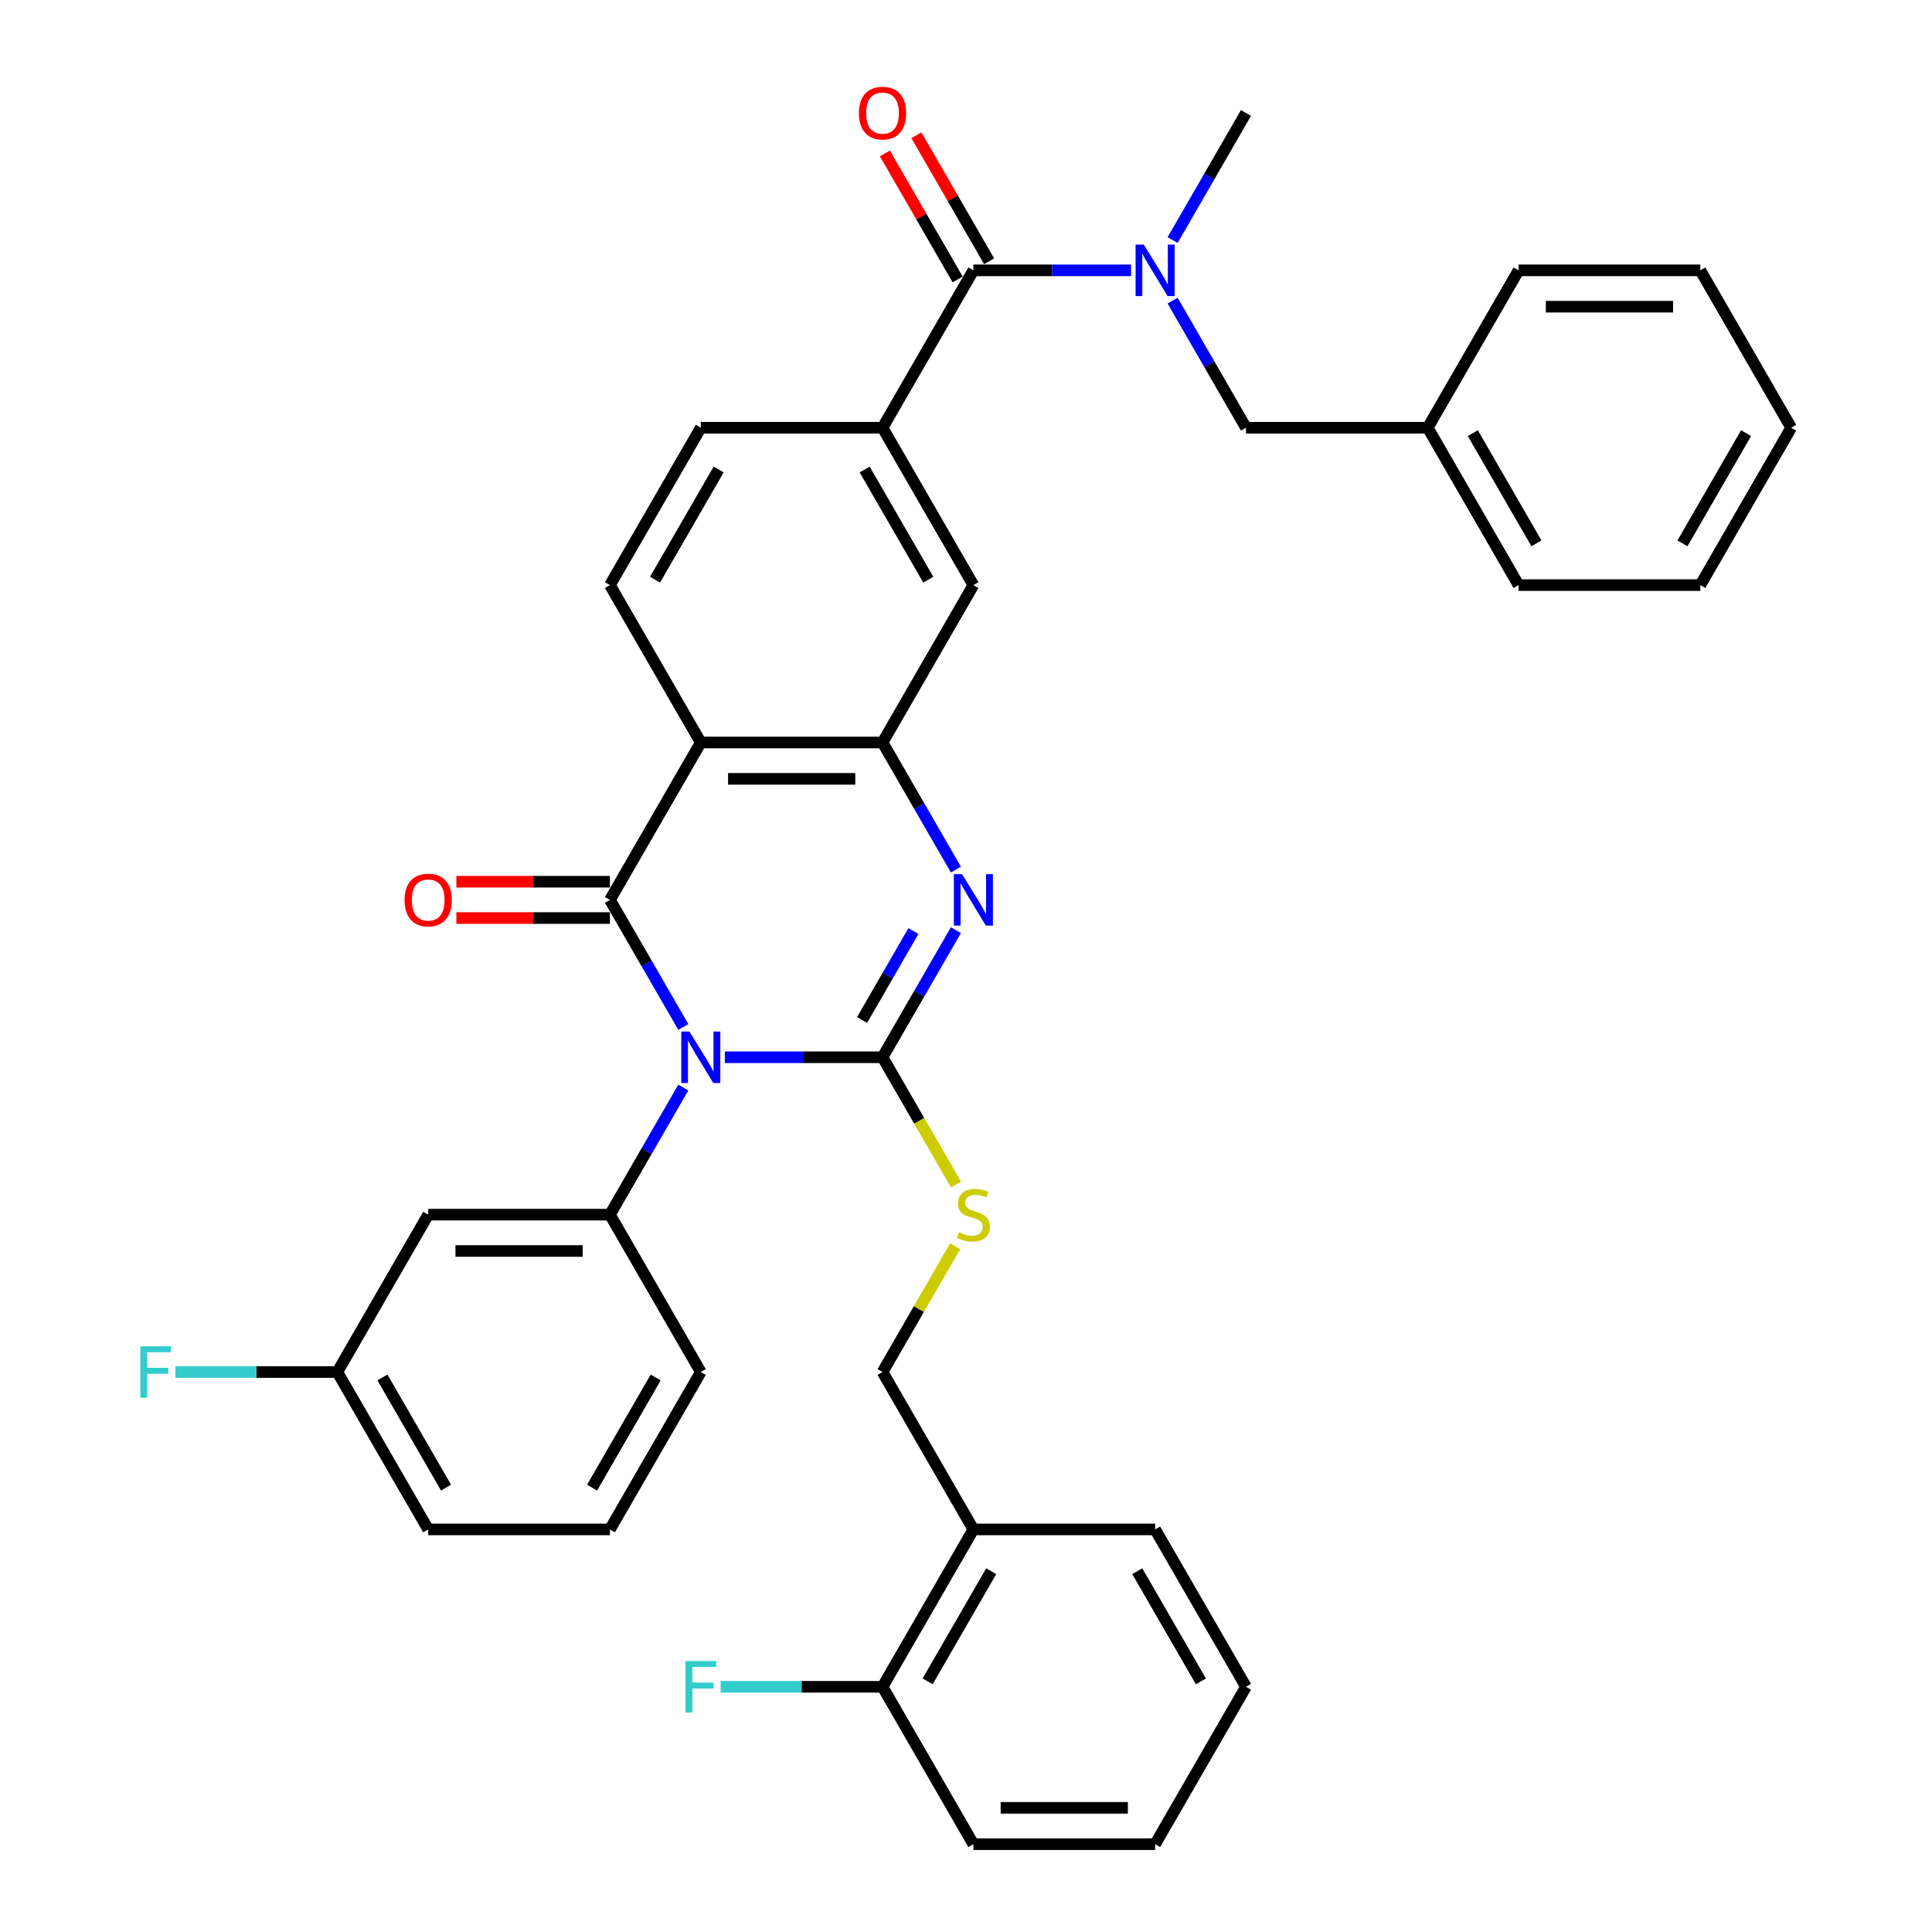 <?xml version='1.0' encoding='iso-8859-1'?>
<svg version='1.1' baseProfile='full'
              xmlns='http://www.w3.org/2000/svg'
                      xmlns:rdkit='http://www.rdkit.org/xml'
                      xmlns:xlink='http://www.w3.org/1999/xlink'
                  xml:space='preserve'
width='1000px' height='1000px' viewBox='0 0 1000 1000'>
<!-- END OF HEADER -->
<rect style='opacity:1.0;fill:#FFFFFF;stroke:none' width='1000' height='1000' x='0' y='0'> </rect>
<path class='bond-0' d='M 375.185,547.238 L 415.99,547.238' style='fill:none;fill-rule:evenodd;stroke:#0000FF;stroke-width:6px;stroke-linecap:butt;stroke-linejoin:miter;stroke-opacity:1' />
<path class='bond-0' d='M 415.99,547.238 L 456.795,547.238' style='fill:none;fill-rule:evenodd;stroke:#000000;stroke-width:6px;stroke-linecap:butt;stroke-linejoin:miter;stroke-opacity:1' />
<path class='bond-1' d='M 353.684,531.567 L 334.692,498.672' style='fill:none;fill-rule:evenodd;stroke:#0000FF;stroke-width:6px;stroke-linecap:butt;stroke-linejoin:miter;stroke-opacity:1' />
<path class='bond-1' d='M 334.692,498.672 L 315.699,465.777' style='fill:none;fill-rule:evenodd;stroke:#000000;stroke-width:6px;stroke-linecap:butt;stroke-linejoin:miter;stroke-opacity:1' />
<path class='bond-5' d='M 353.684,562.909 L 334.692,595.805' style='fill:none;fill-rule:evenodd;stroke:#0000FF;stroke-width:6px;stroke-linecap:butt;stroke-linejoin:miter;stroke-opacity:1' />
<path class='bond-5' d='M 334.692,595.805 L 315.699,628.7' style='fill:none;fill-rule:evenodd;stroke:#000000;stroke-width:6px;stroke-linecap:butt;stroke-linejoin:miter;stroke-opacity:1' />
<path class='bond-2' d='M 456.795,547.238 L 475.787,514.343' style='fill:none;fill-rule:evenodd;stroke:#000000;stroke-width:6px;stroke-linecap:butt;stroke-linejoin:miter;stroke-opacity:1' />
<path class='bond-2' d='M 475.787,514.343 L 494.779,481.448' style='fill:none;fill-rule:evenodd;stroke:#0000FF;stroke-width:6px;stroke-linecap:butt;stroke-linejoin:miter;stroke-opacity:1' />
<path class='bond-2' d='M 446.2,527.964 L 459.495,504.937' style='fill:none;fill-rule:evenodd;stroke:#000000;stroke-width:6px;stroke-linecap:butt;stroke-linejoin:miter;stroke-opacity:1' />
<path class='bond-2' d='M 459.495,504.937 L 472.789,481.91' style='fill:none;fill-rule:evenodd;stroke:#0000FF;stroke-width:6px;stroke-linecap:butt;stroke-linejoin:miter;stroke-opacity:1' />
<path class='bond-9' d='M 456.795,547.238 L 475.798,580.152' style='fill:none;fill-rule:evenodd;stroke:#000000;stroke-width:6px;stroke-linecap:butt;stroke-linejoin:miter;stroke-opacity:1' />
<path class='bond-9' d='M 475.798,580.152 L 494.801,613.067' style='fill:none;fill-rule:evenodd;stroke:#CCCC00;stroke-width:6px;stroke-linecap:butt;stroke-linejoin:miter;stroke-opacity:1' />
<path class='bond-3' d='M 315.699,465.777 L 362.731,384.316' style='fill:none;fill-rule:evenodd;stroke:#000000;stroke-width:6px;stroke-linecap:butt;stroke-linejoin:miter;stroke-opacity:1' />
<path class='bond-13' d='M 315.699,456.371 L 275.958,456.371' style='fill:none;fill-rule:evenodd;stroke:#000000;stroke-width:6px;stroke-linecap:butt;stroke-linejoin:miter;stroke-opacity:1' />
<path class='bond-13' d='M 275.958,456.371 L 236.216,456.371' style='fill:none;fill-rule:evenodd;stroke:#FF0000;stroke-width:6px;stroke-linecap:butt;stroke-linejoin:miter;stroke-opacity:1' />
<path class='bond-13' d='M 315.699,475.183 L 275.958,475.183' style='fill:none;fill-rule:evenodd;stroke:#000000;stroke-width:6px;stroke-linecap:butt;stroke-linejoin:miter;stroke-opacity:1' />
<path class='bond-13' d='M 275.958,475.183 L 236.216,475.183' style='fill:none;fill-rule:evenodd;stroke:#FF0000;stroke-width:6px;stroke-linecap:butt;stroke-linejoin:miter;stroke-opacity:1' />
<path class='bond-37' d='M 494.779,450.106 L 475.787,417.211' style='fill:none;fill-rule:evenodd;stroke:#0000FF;stroke-width:6px;stroke-linecap:butt;stroke-linejoin:miter;stroke-opacity:1' />
<path class='bond-37' d='M 475.787,417.211 L 456.795,384.316' style='fill:none;fill-rule:evenodd;stroke:#000000;stroke-width:6px;stroke-linecap:butt;stroke-linejoin:miter;stroke-opacity:1' />
<path class='bond-4' d='M 362.731,384.316 L 456.795,384.316' style='fill:none;fill-rule:evenodd;stroke:#000000;stroke-width:6px;stroke-linecap:butt;stroke-linejoin:miter;stroke-opacity:1' />
<path class='bond-4' d='M 376.841,403.128 L 442.685,403.128' style='fill:none;fill-rule:evenodd;stroke:#000000;stroke-width:6px;stroke-linecap:butt;stroke-linejoin:miter;stroke-opacity:1' />
<path class='bond-11' d='M 362.731,384.316 L 315.699,302.854' style='fill:none;fill-rule:evenodd;stroke:#000000;stroke-width:6px;stroke-linecap:butt;stroke-linejoin:miter;stroke-opacity:1' />
<path class='bond-10' d='M 456.795,384.316 L 503.826,302.854' style='fill:none;fill-rule:evenodd;stroke:#000000;stroke-width:6px;stroke-linecap:butt;stroke-linejoin:miter;stroke-opacity:1' />
<path class='bond-12' d='M 315.699,628.7 L 221.636,628.7' style='fill:none;fill-rule:evenodd;stroke:#000000;stroke-width:6px;stroke-linecap:butt;stroke-linejoin:miter;stroke-opacity:1' />
<path class='bond-12' d='M 301.59,647.513 L 235.745,647.513' style='fill:none;fill-rule:evenodd;stroke:#000000;stroke-width:6px;stroke-linecap:butt;stroke-linejoin:miter;stroke-opacity:1' />
<path class='bond-23' d='M 315.699,628.7 L 362.731,710.161' style='fill:none;fill-rule:evenodd;stroke:#000000;stroke-width:6px;stroke-linecap:butt;stroke-linejoin:miter;stroke-opacity:1' />
<path class='bond-6' d='M 503.826,139.931 L 456.795,221.393' style='fill:none;fill-rule:evenodd;stroke:#000000;stroke-width:6px;stroke-linecap:butt;stroke-linejoin:miter;stroke-opacity:1' />
<path class='bond-8' d='M 503.826,139.931 L 544.631,139.931' style='fill:none;fill-rule:evenodd;stroke:#000000;stroke-width:6px;stroke-linecap:butt;stroke-linejoin:miter;stroke-opacity:1' />
<path class='bond-8' d='M 544.631,139.931 L 585.436,139.931' style='fill:none;fill-rule:evenodd;stroke:#0000FF;stroke-width:6px;stroke-linecap:butt;stroke-linejoin:miter;stroke-opacity:1' />
<path class='bond-17' d='M 511.973,135.228 L 493.144,102.615' style='fill:none;fill-rule:evenodd;stroke:#000000;stroke-width:6px;stroke-linecap:butt;stroke-linejoin:miter;stroke-opacity:1' />
<path class='bond-17' d='M 493.144,102.615 L 474.314,70.002' style='fill:none;fill-rule:evenodd;stroke:#FF0000;stroke-width:6px;stroke-linecap:butt;stroke-linejoin:miter;stroke-opacity:1' />
<path class='bond-17' d='M 495.68,144.635 L 476.851,112.022' style='fill:none;fill-rule:evenodd;stroke:#000000;stroke-width:6px;stroke-linecap:butt;stroke-linejoin:miter;stroke-opacity:1' />
<path class='bond-17' d='M 476.851,112.022 L 458.022,79.409' style='fill:none;fill-rule:evenodd;stroke:#FF0000;stroke-width:6px;stroke-linecap:butt;stroke-linejoin:miter;stroke-opacity:1' />
<path class='bond-7' d='M 456.795,221.393 L 362.731,221.393' style='fill:none;fill-rule:evenodd;stroke:#000000;stroke-width:6px;stroke-linecap:butt;stroke-linejoin:miter;stroke-opacity:1' />
<path class='bond-39' d='M 456.795,221.393 L 503.826,302.854' style='fill:none;fill-rule:evenodd;stroke:#000000;stroke-width:6px;stroke-linecap:butt;stroke-linejoin:miter;stroke-opacity:1' />
<path class='bond-39' d='M 447.557,243.018 L 480.479,300.041' style='fill:none;fill-rule:evenodd;stroke:#000000;stroke-width:6px;stroke-linecap:butt;stroke-linejoin:miter;stroke-opacity:1' />
<path class='bond-15' d='M 606.938,155.602 L 625.93,188.498' style='fill:none;fill-rule:evenodd;stroke:#0000FF;stroke-width:6px;stroke-linecap:butt;stroke-linejoin:miter;stroke-opacity:1' />
<path class='bond-15' d='M 625.93,188.498 L 644.922,221.393' style='fill:none;fill-rule:evenodd;stroke:#000000;stroke-width:6px;stroke-linecap:butt;stroke-linejoin:miter;stroke-opacity:1' />
<path class='bond-25' d='M 606.938,124.261 L 625.93,91.365' style='fill:none;fill-rule:evenodd;stroke:#0000FF;stroke-width:6px;stroke-linecap:butt;stroke-linejoin:miter;stroke-opacity:1' />
<path class='bond-25' d='M 625.93,91.365 L 644.922,58.47' style='fill:none;fill-rule:evenodd;stroke:#000000;stroke-width:6px;stroke-linecap:butt;stroke-linejoin:miter;stroke-opacity:1' />
<path class='bond-18' d='M 494.388,645.048 L 475.591,677.605' style='fill:none;fill-rule:evenodd;stroke:#CCCC00;stroke-width:6px;stroke-linecap:butt;stroke-linejoin:miter;stroke-opacity:1' />
<path class='bond-18' d='M 475.591,677.605 L 456.795,710.161' style='fill:none;fill-rule:evenodd;stroke:#000000;stroke-width:6px;stroke-linecap:butt;stroke-linejoin:miter;stroke-opacity:1' />
<path class='bond-16' d='M 315.699,302.854 L 362.731,221.393' style='fill:none;fill-rule:evenodd;stroke:#000000;stroke-width:6px;stroke-linecap:butt;stroke-linejoin:miter;stroke-opacity:1' />
<path class='bond-16' d='M 339.047,300.041 L 371.969,243.018' style='fill:none;fill-rule:evenodd;stroke:#000000;stroke-width:6px;stroke-linecap:butt;stroke-linejoin:miter;stroke-opacity:1' />
<path class='bond-20' d='M 221.636,628.7 L 174.604,710.161' style='fill:none;fill-rule:evenodd;stroke:#000000;stroke-width:6px;stroke-linecap:butt;stroke-linejoin:miter;stroke-opacity:1' />
<path class='bond-14' d='M 503.826,791.623 L 456.795,710.161' style='fill:none;fill-rule:evenodd;stroke:#000000;stroke-width:6px;stroke-linecap:butt;stroke-linejoin:miter;stroke-opacity:1' />
<path class='bond-19' d='M 503.826,791.623 L 456.795,873.084' style='fill:none;fill-rule:evenodd;stroke:#000000;stroke-width:6px;stroke-linecap:butt;stroke-linejoin:miter;stroke-opacity:1' />
<path class='bond-19' d='M 513.064,813.248 L 480.142,870.271' style='fill:none;fill-rule:evenodd;stroke:#000000;stroke-width:6px;stroke-linecap:butt;stroke-linejoin:miter;stroke-opacity:1' />
<path class='bond-27' d='M 503.826,791.623 L 597.89,791.623' style='fill:none;fill-rule:evenodd;stroke:#000000;stroke-width:6px;stroke-linecap:butt;stroke-linejoin:miter;stroke-opacity:1' />
<path class='bond-22' d='M 644.922,221.393 L 738.985,221.393' style='fill:none;fill-rule:evenodd;stroke:#000000;stroke-width:6px;stroke-linecap:butt;stroke-linejoin:miter;stroke-opacity:1' />
<path class='bond-21' d='M 456.795,873.084 L 414.899,873.084' style='fill:none;fill-rule:evenodd;stroke:#000000;stroke-width:6px;stroke-linecap:butt;stroke-linejoin:miter;stroke-opacity:1' />
<path class='bond-21' d='M 414.899,873.084 L 373.003,873.084' style='fill:none;fill-rule:evenodd;stroke:#33CCCC;stroke-width:6px;stroke-linecap:butt;stroke-linejoin:miter;stroke-opacity:1' />
<path class='bond-28' d='M 456.795,873.084 L 503.826,954.545' style='fill:none;fill-rule:evenodd;stroke:#000000;stroke-width:6px;stroke-linecap:butt;stroke-linejoin:miter;stroke-opacity:1' />
<path class='bond-24' d='M 174.604,710.161 L 132.708,710.161' style='fill:none;fill-rule:evenodd;stroke:#000000;stroke-width:6px;stroke-linecap:butt;stroke-linejoin:miter;stroke-opacity:1' />
<path class='bond-24' d='M 132.708,710.161 L 90.812,710.161' style='fill:none;fill-rule:evenodd;stroke:#33CCCC;stroke-width:6px;stroke-linecap:butt;stroke-linejoin:miter;stroke-opacity:1' />
<path class='bond-38' d='M 174.604,710.161 L 221.636,791.623' style='fill:none;fill-rule:evenodd;stroke:#000000;stroke-width:6px;stroke-linecap:butt;stroke-linejoin:miter;stroke-opacity:1' />
<path class='bond-38' d='M 197.951,712.974 L 230.873,769.997' style='fill:none;fill-rule:evenodd;stroke:#000000;stroke-width:6px;stroke-linecap:butt;stroke-linejoin:miter;stroke-opacity:1' />
<path class='bond-30' d='M 738.985,221.393 L 786.017,302.854' style='fill:none;fill-rule:evenodd;stroke:#000000;stroke-width:6px;stroke-linecap:butt;stroke-linejoin:miter;stroke-opacity:1' />
<path class='bond-30' d='M 762.332,224.206 L 795.255,281.229' style='fill:none;fill-rule:evenodd;stroke:#000000;stroke-width:6px;stroke-linecap:butt;stroke-linejoin:miter;stroke-opacity:1' />
<path class='bond-31' d='M 738.985,221.393 L 786.017,139.931' style='fill:none;fill-rule:evenodd;stroke:#000000;stroke-width:6px;stroke-linecap:butt;stroke-linejoin:miter;stroke-opacity:1' />
<path class='bond-26' d='M 362.731,710.161 L 315.699,791.623' style='fill:none;fill-rule:evenodd;stroke:#000000;stroke-width:6px;stroke-linecap:butt;stroke-linejoin:miter;stroke-opacity:1' />
<path class='bond-26' d='M 339.384,712.974 L 306.462,769.997' style='fill:none;fill-rule:evenodd;stroke:#000000;stroke-width:6px;stroke-linecap:butt;stroke-linejoin:miter;stroke-opacity:1' />
<path class='bond-29' d='M 315.699,791.623 L 221.636,791.623' style='fill:none;fill-rule:evenodd;stroke:#000000;stroke-width:6px;stroke-linecap:butt;stroke-linejoin:miter;stroke-opacity:1' />
<path class='bond-32' d='M 597.89,791.623 L 644.922,873.084' style='fill:none;fill-rule:evenodd;stroke:#000000;stroke-width:6px;stroke-linecap:butt;stroke-linejoin:miter;stroke-opacity:1' />
<path class='bond-32' d='M 588.653,813.248 L 621.575,870.271' style='fill:none;fill-rule:evenodd;stroke:#000000;stroke-width:6px;stroke-linecap:butt;stroke-linejoin:miter;stroke-opacity:1' />
<path class='bond-40' d='M 503.826,954.545 L 597.89,954.545' style='fill:none;fill-rule:evenodd;stroke:#000000;stroke-width:6px;stroke-linecap:butt;stroke-linejoin:miter;stroke-opacity:1' />
<path class='bond-40' d='M 517.936,935.733 L 583.78,935.733' style='fill:none;fill-rule:evenodd;stroke:#000000;stroke-width:6px;stroke-linecap:butt;stroke-linejoin:miter;stroke-opacity:1' />
<path class='bond-35' d='M 786.017,302.854 L 880.081,302.854' style='fill:none;fill-rule:evenodd;stroke:#000000;stroke-width:6px;stroke-linecap:butt;stroke-linejoin:miter;stroke-opacity:1' />
<path class='bond-34' d='M 786.017,139.931 L 880.081,139.931' style='fill:none;fill-rule:evenodd;stroke:#000000;stroke-width:6px;stroke-linecap:butt;stroke-linejoin:miter;stroke-opacity:1' />
<path class='bond-34' d='M 800.127,158.744 L 865.971,158.744' style='fill:none;fill-rule:evenodd;stroke:#000000;stroke-width:6px;stroke-linecap:butt;stroke-linejoin:miter;stroke-opacity:1' />
<path class='bond-33' d='M 644.922,873.084 L 597.89,954.545' style='fill:none;fill-rule:evenodd;stroke:#000000;stroke-width:6px;stroke-linecap:butt;stroke-linejoin:miter;stroke-opacity:1' />
<path class='bond-36' d='M 880.081,139.931 L 927.112,221.393' style='fill:none;fill-rule:evenodd;stroke:#000000;stroke-width:6px;stroke-linecap:butt;stroke-linejoin:miter;stroke-opacity:1' />
<path class='bond-41' d='M 880.081,302.854 L 927.112,221.393' style='fill:none;fill-rule:evenodd;stroke:#000000;stroke-width:6px;stroke-linecap:butt;stroke-linejoin:miter;stroke-opacity:1' />
<path class='bond-41' d='M 870.843,281.229 L 903.765,224.206' style='fill:none;fill-rule:evenodd;stroke:#000000;stroke-width:6px;stroke-linecap:butt;stroke-linejoin:miter;stroke-opacity:1' />
<path  class='atom-0' d='M 356.843 533.919
L 365.572 548.029
Q 366.437 549.421, 367.829 551.942
Q 369.222 554.463, 369.297 554.613
L 369.297 533.919
L 372.834 533.919
L 372.834 560.558
L 369.184 560.558
L 359.815 545.131
Q 358.724 543.325, 357.558 541.256
Q 356.429 539.187, 356.09 538.547
L 356.09 560.558
L 352.629 560.558
L 352.629 533.919
L 356.843 533.919
' fill='#0000FF'/>
<path  class='atom-3' d='M 497.938 452.458
L 506.667 466.567
Q 507.533 467.959, 508.925 470.48
Q 510.317 473.001, 510.392 473.152
L 510.392 452.458
L 513.929 452.458
L 513.929 479.096
L 510.279 479.096
L 500.911 463.67
Q 499.819 461.864, 498.653 459.795
Q 497.524 457.725, 497.186 457.086
L 497.186 479.096
L 493.724 479.096
L 493.724 452.458
L 497.938 452.458
' fill='#0000FF'/>
<path  class='atom-9' d='M 592.002 126.612
L 600.731 140.722
Q 601.596 142.114, 602.988 144.635
Q 604.38 147.156, 604.456 147.306
L 604.456 126.612
L 607.992 126.612
L 607.992 153.251
L 604.343 153.251
L 594.974 137.824
Q 593.883 136.018, 592.717 133.949
Q 591.588 131.88, 591.249 131.24
L 591.249 153.251
L 587.788 153.251
L 587.788 126.612
L 592.002 126.612
' fill='#0000FF'/>
<path  class='atom-10' d='M 496.301 637.843
Q 496.602 637.956, 497.844 638.482
Q 499.086 639.009, 500.44 639.348
Q 501.832 639.649, 503.187 639.649
Q 505.708 639.649, 507.175 638.445
Q 508.643 637.203, 508.643 635.059
Q 508.643 633.591, 507.89 632.688
Q 507.175 631.785, 506.046 631.296
Q 504.918 630.807, 503.036 630.243
Q 500.666 629.528, 499.236 628.85
Q 497.844 628.173, 496.828 626.743
Q 495.85 625.314, 495.85 622.906
Q 495.85 619.557, 498.107 617.487
Q 500.403 615.418, 504.918 615.418
Q 508.003 615.418, 511.502 616.885
L 510.637 619.783
Q 507.439 618.466, 505.031 618.466
Q 502.434 618.466, 501.005 619.557
Q 499.575 620.61, 499.612 622.454
Q 499.612 623.884, 500.327 624.749
Q 501.08 625.615, 502.133 626.104
Q 503.224 626.593, 505.031 627.157
Q 507.439 627.91, 508.868 628.662
Q 510.298 629.415, 511.314 630.957
Q 512.367 632.462, 512.367 635.059
Q 512.367 638.746, 509.884 640.74
Q 507.439 642.697, 503.337 642.697
Q 500.967 642.697, 499.161 642.17
Q 497.393 641.681, 495.286 640.815
L 496.301 637.843
' fill='#CCCC00'/>
<path  class='atom-14' d='M 209.408 465.852
Q 209.408 459.456, 212.568 455.882
Q 215.729 452.307, 221.636 452.307
Q 227.543 452.307, 230.704 455.882
Q 233.864 459.456, 233.864 465.852
Q 233.864 472.324, 230.666 476.011
Q 227.468 479.661, 221.636 479.661
Q 215.766 479.661, 212.568 476.011
Q 209.408 472.362, 209.408 465.852
M 221.636 476.651
Q 225.699 476.651, 227.882 473.942
Q 230.102 471.195, 230.102 465.852
Q 230.102 460.622, 227.882 457.989
Q 225.699 455.317, 221.636 455.317
Q 217.572 455.317, 215.353 457.951
Q 213.17 460.585, 213.17 465.852
Q 213.17 471.233, 215.353 473.942
Q 217.572 476.651, 221.636 476.651
' fill='#FF0000'/>
<path  class='atom-18' d='M 444.566 58.545
Q 444.566 52.149, 447.727 48.575
Q 450.888 45, 456.795 45
Q 462.702 45, 465.862 48.575
Q 469.023 52.149, 469.023 58.545
Q 469.023 65.017, 465.825 68.704
Q 462.627 72.354, 456.795 72.354
Q 450.925 72.354, 447.727 68.704
Q 444.566 65.055, 444.566 58.545
M 456.795 69.344
Q 460.858 69.344, 463.041 66.635
Q 465.26 63.888, 465.26 58.545
Q 465.26 53.315, 463.041 50.682
Q 460.858 48.01, 456.795 48.01
Q 452.731 48.01, 450.511 50.644
Q 448.329 53.278, 448.329 58.545
Q 448.329 63.926, 450.511 66.635
Q 452.731 69.344, 456.795 69.344
' fill='#FF0000'/>
<path  class='atom-22' d='M 354.811 859.765
L 370.651 859.765
L 370.651 862.812
L 358.385 862.812
L 358.385 870.902
L 369.297 870.902
L 369.297 873.987
L 358.385 873.987
L 358.385 886.403
L 354.811 886.403
L 354.811 859.765
' fill='#33CCCC'/>
<path  class='atom-25' d='M 72.621 696.842
L 88.461 696.842
L 88.461 699.89
L 76.195 699.89
L 76.195 707.979
L 87.106 707.979
L 87.106 711.064
L 76.195 711.064
L 76.195 723.481
L 72.621 723.481
L 72.621 696.842
' fill='#33CCCC'/>
</svg>
